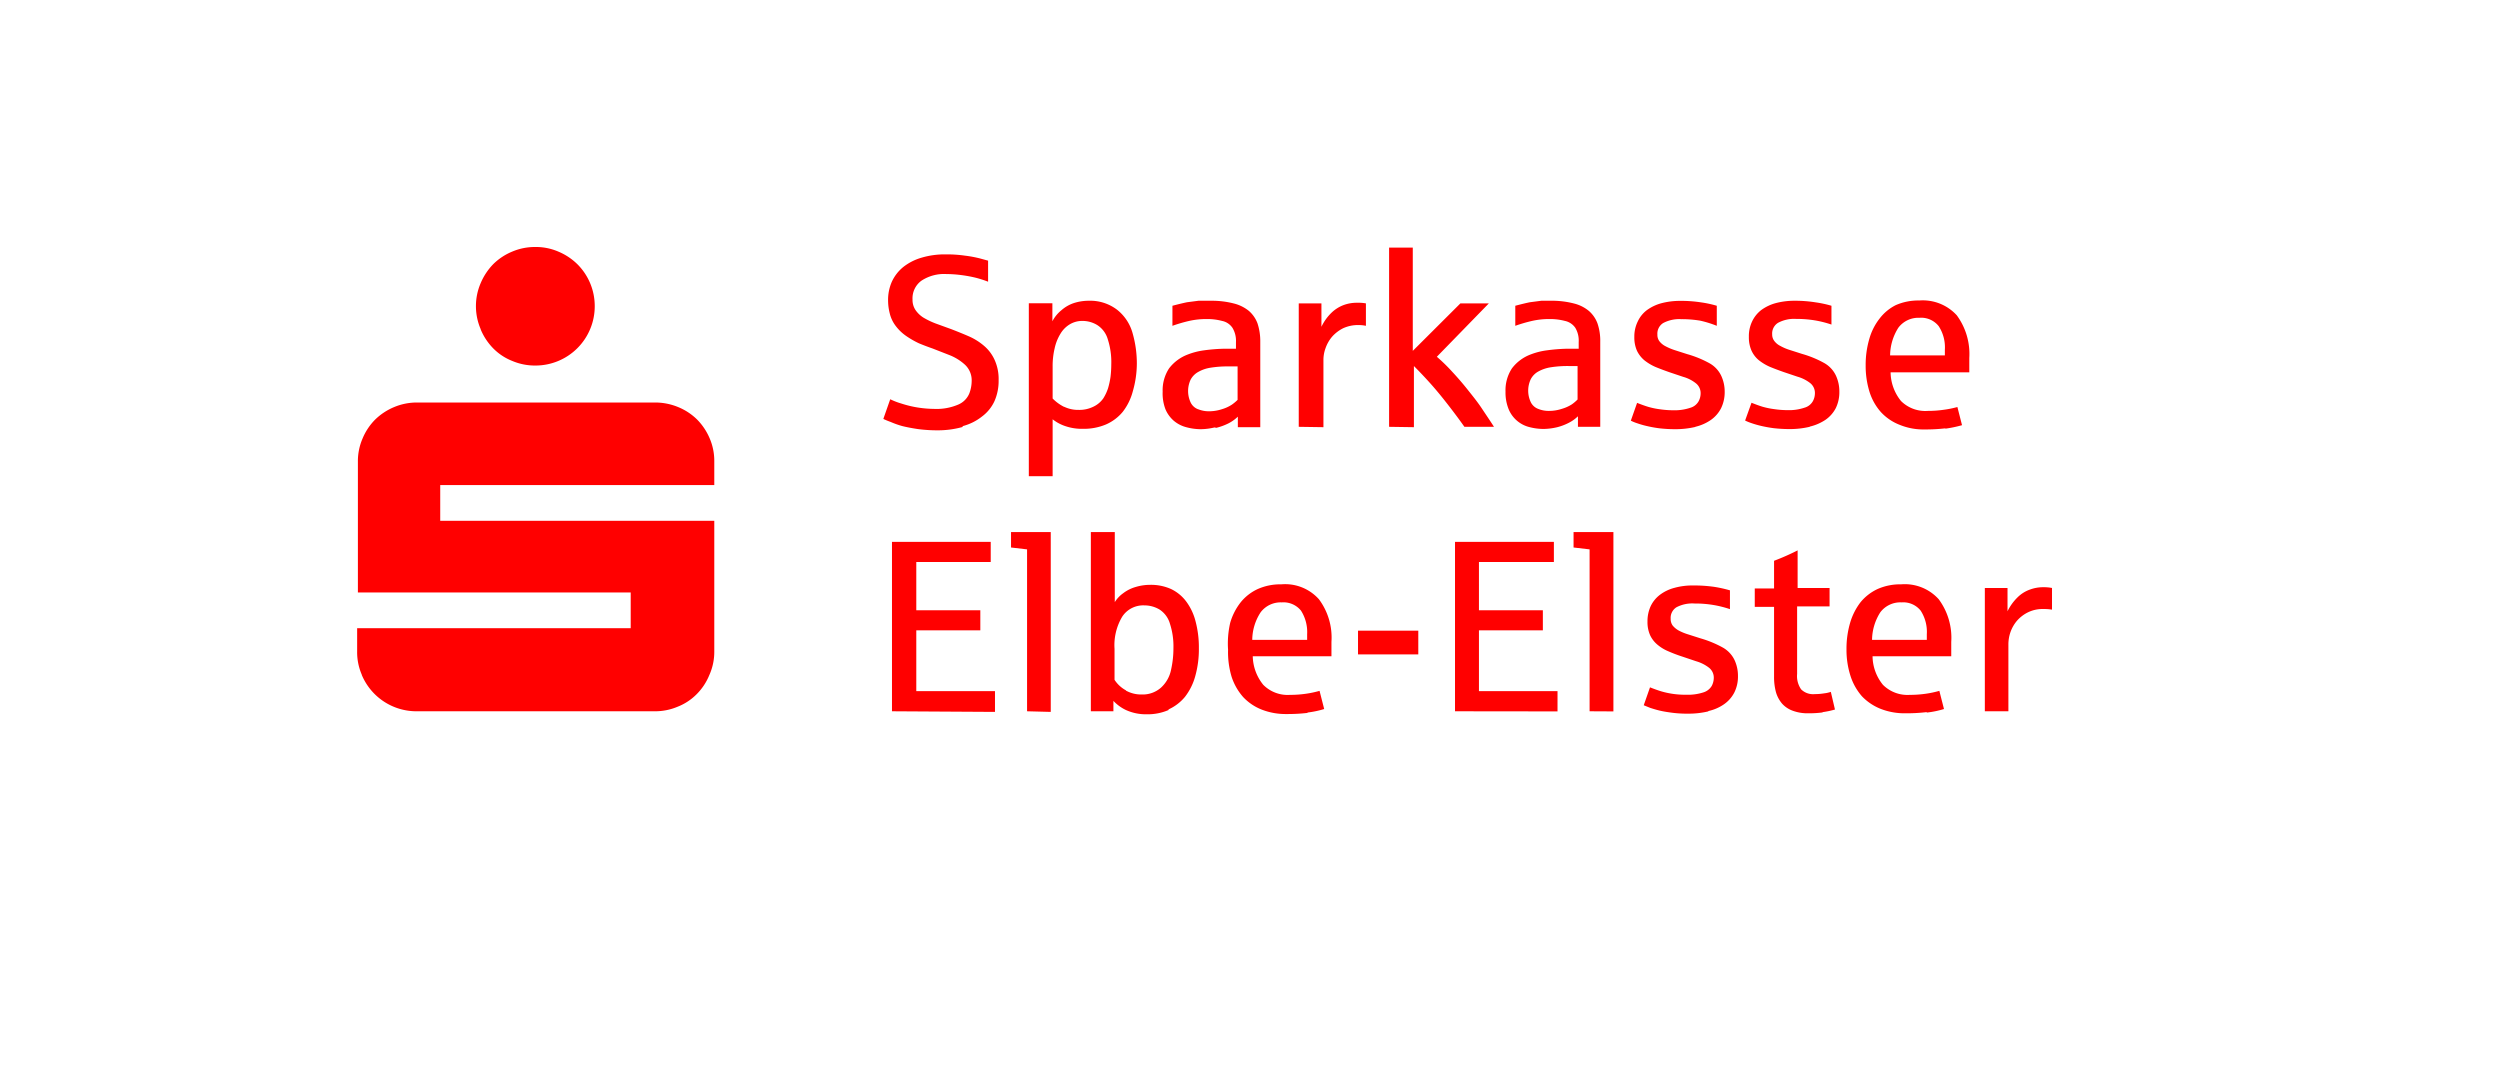 <svg id="Layer_1" data-name="Layer 1" xmlns="http://www.w3.org/2000/svg" viewBox="0 0 199.5 85.5"><defs><style>.cls-1{fill:red;}</style></defs><title>18051000</title><path class="cls-1" d="M28.87,53.86a4.73,4.73,0,0,0,4.37,2.9h19a4.63,4.63,0,0,0,1.85-.37,4.38,4.38,0,0,0,1.51-1,4.6,4.6,0,0,0,1-1.51A4.52,4.52,0,0,0,57,52V41.56H35.13V38.71H57V36.82A4.55,4.55,0,0,0,56.64,35a4.82,4.82,0,0,0-1-1.51,4.68,4.68,0,0,0-1.51-1,4.81,4.81,0,0,0-1.85-.37h-19a4.69,4.69,0,0,0-1.84.37,4.79,4.79,0,0,0-1.51,1,4.69,4.69,0,0,0-1,1.51,4.55,4.55,0,0,0-.37,1.84V47.28H50.33v2.85H28.5V52a4.52,4.52,0,0,0,.37,1.84m9.49-27.55a4.79,4.79,0,0,0,1,1.51,4.38,4.38,0,0,0,1.51,1,4.63,4.63,0,0,0,1.85.37,4.73,4.73,0,0,0,4.74-4.74,4.71,4.71,0,0,0-1.39-3.35,4.79,4.79,0,0,0-1.51-1,4.52,4.52,0,0,0-1.84-.37,4.63,4.63,0,0,0-1.85.37,4.68,4.68,0,0,0-1.51,1,4.91,4.91,0,0,0-1,1.51,4.64,4.64,0,0,0,0,3.68"/><path class="cls-1" d="M151.49,26.15a2,2,0,0,1,1.68-.79,1.78,1.78,0,0,1,1.54.67,3.09,3.09,0,0,1,.49,1.88v.45h-4.37a4.19,4.19,0,0,1,.66-2.21m3.74,8.06a9.88,9.88,0,0,0,1.34-.28l-.37-1.45a8,8,0,0,1-1.09.22,8.73,8.73,0,0,1-1.27.09A2.75,2.75,0,0,1,151.7,32a3.7,3.7,0,0,1-.83-2.29h6.28c0-.32,0-.71,0-1.14a5.21,5.21,0,0,0-1-3.41,3.67,3.67,0,0,0-3-1.18,4.46,4.46,0,0,0-1.87.37A3.75,3.75,0,0,0,150,25.41a4.7,4.7,0,0,0-.83,1.64,7.35,7.35,0,0,0-.29,2.1,7,7,0,0,0,.31,2.13,4.43,4.43,0,0,0,.92,1.62,4,4,0,0,0,1.48,1,5,5,0,0,0,2,.37,13.49,13.49,0,0,0,1.66-.09m-10.82-.14a3.82,3.82,0,0,0,1.26-.55,2.58,2.58,0,0,0,.81-.93,2.91,2.91,0,0,0,.28-1.32,3,3,0,0,0-.27-1.26,2.25,2.25,0,0,0-.92-1,8.27,8.27,0,0,0-1.79-.74l-1-.32a4,4,0,0,1-.74-.32,1.33,1.33,0,0,1-.47-.39.84.84,0,0,1-.17-.53,1,1,0,0,1,.47-.92,2.7,2.7,0,0,1,1.44-.31,8.93,8.93,0,0,1,1.52.12,8.52,8.52,0,0,1,1.3.33V24.4a8.73,8.73,0,0,0-1.25-.27A10.34,10.34,0,0,0,143.2,24a5.8,5.8,0,0,0-1.5.19,3.51,3.51,0,0,0-1.15.55,2.5,2.5,0,0,0-.73.91,2.71,2.71,0,0,0-.26,1.23,2.6,2.6,0,0,0,.21,1.1,2.14,2.14,0,0,0,.58.76,4,4,0,0,0,.88.53q.51.21,1.11.42l1.1.37a3,3,0,0,1,1,.5,1,1,0,0,1,.39.82,1.34,1.34,0,0,1-.16.63,1.1,1.1,0,0,1-.66.52,3.87,3.87,0,0,1-1.36.2,7.45,7.45,0,0,1-1.06-.08,6.32,6.32,0,0,1-.93-.19c-.27-.08-.56-.19-.89-.32l-.51,1.42a4,4,0,0,0,.52.21,7.39,7.39,0,0,0,.77.22,10.14,10.14,0,0,0,1,.18,11.32,11.32,0,0,0,1.22.07,6.92,6.92,0,0,0,1.64-.18m-9.13,0a3.67,3.67,0,0,0,1.25-.55,2.58,2.58,0,0,0,.81-.93,2.92,2.92,0,0,0,.29-1.32,3,3,0,0,0-.27-1.26,2.25,2.25,0,0,0-.92-1,8.38,8.38,0,0,0-1.8-.74l-1-.32a4.44,4.44,0,0,1-.75-.32,1.42,1.42,0,0,1-.47-.39.84.84,0,0,1-.16-.53,1,1,0,0,1,.46-.92,2.74,2.74,0,0,1,1.45-.31,8.8,8.8,0,0,1,1.51.12A8.65,8.65,0,0,1,137,26V24.4a8.73,8.73,0,0,0-1.25-.27,10.38,10.38,0,0,0-1.69-.12,5.78,5.78,0,0,0-1.49.19,3.51,3.51,0,0,0-1.15.55,2.4,2.4,0,0,0-.73.91,2.71,2.71,0,0,0-.27,1.23,2.6,2.6,0,0,0,.21,1.1,2.3,2.3,0,0,0,.59.76,4,4,0,0,0,.88.53q.51.21,1.11.42l1.1.37a2.88,2.88,0,0,1,1,.5,1,1,0,0,1,.4.82,1.34,1.34,0,0,1-.16.63,1.1,1.1,0,0,1-.66.52,3.93,3.93,0,0,1-1.37.2,7.56,7.56,0,0,1-1.06-.08,6.16,6.16,0,0,1-.92-.19c-.27-.08-.57-.19-.9-.32l-.5,1.42a3.47,3.47,0,0,0,.52.21,6.74,6.74,0,0,0,.77.22,9.63,9.63,0,0,0,1,.18,11.16,11.16,0,0,0,1.22.07,7,7,0,0,0,1.64-.18m-12.54-1.44a1.08,1.08,0,0,1-.6-.55,2.15,2.15,0,0,1,0-1.81,1.49,1.49,0,0,1,.6-.62,3,3,0,0,1,1-.34,8.71,8.71,0,0,1,1.44-.1h.7v2.67a3.3,3.3,0,0,1-.46.39,3.09,3.09,0,0,1-.81.36,3.23,3.23,0,0,1-1,.16,2.21,2.21,0,0,1-.87-.16m1.44,1.48a4.34,4.34,0,0,0,1-.37,3,3,0,0,0,.73-.52l0,.84h1.78V27.28a4.29,4.29,0,0,0-.22-1.47,2.44,2.44,0,0,0-.69-1,3,3,0,0,0-1.18-.59A7.05,7.05,0,0,0,124,24c-.33,0-.68,0-1,0l-.92.12c-.25.05-.63.14-1.16.28V26a12.14,12.14,0,0,1,1.29-.38,6.19,6.19,0,0,1,1.47-.16,4.64,4.64,0,0,1,1.2.15,1.34,1.34,0,0,1,.83.55,2,2,0,0,1,.27,1.14v.53h-1a14,14,0,0,0-1.56.13,5.52,5.52,0,0,0-1.26.32,3.34,3.34,0,0,0-1.51,1.12,3.18,3.18,0,0,0-.51,1.85,3.55,3.55,0,0,0,.24,1.38,2.42,2.42,0,0,0,1.62,1.44,4.54,4.54,0,0,0,1.18.16,4.94,4.94,0,0,0,1.09-.14m-11.44,0V29.21c.38.38.81.83,1.27,1.34s.93,1.08,1.42,1.71.94,1.23,1.34,1.8h2.36c-.32-.5-.66-1-1-1.51s-.74-1-1.13-1.49-.79-.95-1.2-1.39a13.75,13.75,0,0,0-1.23-1.2l4.15-4.26h-2.27L112.74,28V19.76h-1.89v14.3Zm-7.22,0V28.73a2.73,2.73,0,0,1,.17-.95,2.86,2.86,0,0,1,.52-.91,2.93,2.93,0,0,1,.87-.67,2.8,2.8,0,0,1,1.24-.26A2.77,2.77,0,0,1,109,26V24.21a3.54,3.54,0,0,0-.74-.05,3,3,0,0,0-1,.17,2.83,2.83,0,0,0-1,.62,3.85,3.85,0,0,0-.81,1.13l0-1.87h-1.81v9.85Zm-10-1.43a1.08,1.08,0,0,1-.6-.55,2.15,2.15,0,0,1,0-1.81,1.52,1.52,0,0,1,.61-.62,2.85,2.85,0,0,1,1-.34,8.5,8.5,0,0,1,1.43-.1h.71v2.67a3.46,3.46,0,0,1-.47.39,3,3,0,0,1-.8.36,3.29,3.29,0,0,1-1,.16,2.28,2.28,0,0,1-.87-.16m1.44,1.48a4.6,4.6,0,0,0,1-.37,3.18,3.18,0,0,0,.72-.52l0,.84h1.79V27.28a4.55,4.55,0,0,0-.22-1.47,2.44,2.44,0,0,0-.69-1,3.09,3.09,0,0,0-1.19-.59A7,7,0,0,0,96.7,24c-.33,0-.68,0-1.06,0l-.92.12c-.24.05-.63.14-1.16.28V26a12.14,12.14,0,0,1,1.29-.38,6.22,6.22,0,0,1,1.48-.16,4.56,4.56,0,0,1,1.19.15,1.31,1.31,0,0,1,.83.55,2,2,0,0,1,.28,1.14v.53h-1a14,14,0,0,0-1.57.13,5.57,5.57,0,0,0-1.25.32,3.37,3.37,0,0,0-1.52,1.12,3.18,3.18,0,0,0-.51,1.85A3.55,3.55,0,0,0,93,32.65a2.5,2.5,0,0,0,.66.92,2.52,2.52,0,0,0,1,.52,4.47,4.47,0,0,0,1.17.16,4.86,4.86,0,0,0,1.09-.14m-12-1.64A3.38,3.38,0,0,1,84,31.8V29.27a6.13,6.13,0,0,1,.16-1.47,3.7,3.7,0,0,1,.46-1.16,2.18,2.18,0,0,1,.75-.76,1.94,1.94,0,0,1,1-.27,2.25,2.25,0,0,1,1.19.33,2,2,0,0,1,.84,1.13,5.91,5.91,0,0,1,.28,2,8.69,8.69,0,0,1-.06,1,6.21,6.21,0,0,1-.2.92,3.73,3.73,0,0,1-.37.79,2,2,0,0,1-.77.66,2.53,2.53,0,0,1-1.2.27,2.57,2.57,0,0,1-1.16-.25M84,38V33.46A3.3,3.3,0,0,0,85,34a4.11,4.11,0,0,0,1.44.22,4.54,4.54,0,0,0,1.82-.35,3.62,3.62,0,0,0,1.33-1,4.55,4.55,0,0,0,.81-1.65A8.05,8.05,0,0,0,90.72,29a8.76,8.76,0,0,0-.33-2.38,3.61,3.61,0,0,0-1.23-1.89A3.53,3.53,0,0,0,86.89,24a3.88,3.88,0,0,0-1.18.18,2.85,2.85,0,0,0-1,.57,2.78,2.78,0,0,0-.73.89l0-1.44H82.1V38Zm-7.16-4a4.18,4.18,0,0,0,1.52-.76,3.19,3.19,0,0,0,1-1.23,4,4,0,0,0,.33-1.67,3.68,3.68,0,0,0-.32-1.62,3.18,3.18,0,0,0-.83-1.11,4.82,4.82,0,0,0-1.2-.76c-.46-.2-.93-.39-1.42-.58l-1.24-.45a6.26,6.26,0,0,1-1-.48,2.17,2.17,0,0,1-.63-.61,1.45,1.45,0,0,1-.23-.83,1.74,1.74,0,0,1,.71-1.5,3.28,3.28,0,0,1,2-.53,9.46,9.46,0,0,1,1.17.08,10.62,10.62,0,0,1,1.15.21,8.69,8.69,0,0,1,1,.32V20.8l-.66-.18A9.52,9.52,0,0,0,77,20.4a10.21,10.21,0,0,0-1.52-.1,6.44,6.44,0,0,0-1.93.26,4.27,4.27,0,0,0-1.46.74,3.29,3.29,0,0,0-.92,1.18A3.58,3.58,0,0,0,70.87,24,4.12,4.12,0,0,0,71,25a2.67,2.67,0,0,0,.47,1,3.62,3.62,0,0,0,.87.83,7.1,7.1,0,0,0,1,.57c.34.14.7.28,1.08.41l1.33.52a4,4,0,0,1,1.26.78,1.7,1.7,0,0,1,.53,1.29,2.85,2.85,0,0,1-.19,1,1.65,1.65,0,0,1-.87.88,4.38,4.38,0,0,1-1.93.35,9,9,0,0,1-1.31-.11,8.5,8.5,0,0,1-1.32-.32,5.62,5.62,0,0,1-.88-.34l-.55,1.57a5.83,5.83,0,0,0,.58.24A6.94,6.94,0,0,0,72,34c.36.09.78.17,1.25.24a12,12,0,0,0,1.54.1,7.35,7.35,0,0,0,2-.26"/><path class="cls-1" d="M160.27,56.76V51.43a3,3,0,0,1,.17-1,2.9,2.9,0,0,1,.52-.9,2.82,2.82,0,0,1,.88-.67,2.65,2.65,0,0,1,1.23-.26,3.7,3.7,0,0,1,.68.05V46.92a3.47,3.47,0,0,0-.74-.06,3,3,0,0,0-1,.18,2.67,2.67,0,0,0-1,.62,4,4,0,0,0-.81,1.12l0-1.86h-1.81v9.84Zm-10.22-7.9a2,2,0,0,1,1.69-.79,1.78,1.78,0,0,1,1.53.66,3.11,3.11,0,0,1,.49,1.88v.45h-4.37a4.16,4.16,0,0,1,.66-2.2m3.74,8a7.55,7.55,0,0,0,1.34-.28l-.37-1.45a8.08,8.08,0,0,1-1.08.23,9,9,0,0,1-1.28.09,2.77,2.77,0,0,1-2.14-.8,3.67,3.67,0,0,1-.83-2.28h6.28c0-.33,0-.71,0-1.15a5.16,5.16,0,0,0-1-3.4,3.64,3.64,0,0,0-3-1.19,4.46,4.46,0,0,0-1.87.37,3.86,3.86,0,0,0-1.37,1.06,5,5,0,0,0-.83,1.64,7.37,7.37,0,0,0-.29,2.11,6.8,6.8,0,0,0,.32,2.13,4.58,4.58,0,0,0,.91,1.62,4.2,4.2,0,0,0,1.48,1,5.21,5.21,0,0,0,2,.36,13.38,13.38,0,0,0,1.66-.09m-8.29,0a6.64,6.64,0,0,0,1-.21l-.33-1.41a2.44,2.44,0,0,1-.54.12,4.56,4.56,0,0,1-.75.06,1.35,1.35,0,0,1-1.08-.38,1.85,1.85,0,0,1-.32-1.23V48.39H146V46.92h-2.55v-3a18.48,18.48,0,0,1-1.88.83v2.21h-1.54v1.47h1.54V54a4.6,4.6,0,0,0,.15,1.23,2.46,2.46,0,0,0,.49.92,2.1,2.1,0,0,0,.86.57,3.4,3.4,0,0,0,1.26.2,8.26,8.26,0,0,0,1.13-.07m-9.13-.11a3.47,3.47,0,0,0,1.26-.55,2.58,2.58,0,0,0,.81-.93,2.84,2.84,0,0,0,.29-1.31,3,3,0,0,0-.27-1.27,2.27,2.27,0,0,0-.93-1,8.56,8.56,0,0,0-1.79-.74l-1-.32a4.14,4.14,0,0,1-.75-.31,1.71,1.71,0,0,1-.47-.39.89.89,0,0,1-.16-.54,1,1,0,0,1,.46-.92,2.73,2.73,0,0,1,1.45-.3,8.8,8.8,0,0,1,1.51.12,8.65,8.65,0,0,1,1.31.33V47.11a10,10,0,0,0-1.26-.28,11.52,11.52,0,0,0-1.68-.11,5.38,5.38,0,0,0-1.49.19,3.32,3.32,0,0,0-1.15.55,2.49,2.49,0,0,0-.74.9,2.86,2.86,0,0,0-.26,1.24,2.55,2.55,0,0,0,.21,1.09,2.2,2.2,0,0,0,.59.76,3.32,3.32,0,0,0,.88.53,11.75,11.75,0,0,0,1.11.42l1.1.37a3.06,3.06,0,0,1,1,.5,1,1,0,0,1,.4.82,1.41,1.41,0,0,1-.16.64,1.17,1.17,0,0,1-.66.52,4,4,0,0,1-1.37.19,6.77,6.77,0,0,1-2-.27c-.27-.08-.57-.19-.9-.32l-.5,1.43.52.21c.22.07.47.15.77.22s.62.12,1,.17a9.28,9.28,0,0,0,1.23.07,6.84,6.84,0,0,0,1.63-.18m-7.57,0V42.46h-3.18v1.23l1.28.15V56.76Zm-4.46,0V55.15h-6.27V50.3h5.1V48.7h-5.1V44.85H124V43.24h-7.89V56.76Zm-11.11-6.44h-4.81v1.89h4.81ZM100.6,48.86a2,2,0,0,1,1.68-.79,1.8,1.8,0,0,1,1.54.66,3.18,3.18,0,0,1,.49,1.88v.45H99.93a4.07,4.07,0,0,1,.67-2.2m3.74,8a7.44,7.44,0,0,0,1.33-.28l-.37-1.45a8.08,8.08,0,0,1-1.08.23,8.83,8.83,0,0,1-1.27.09,2.74,2.74,0,0,1-2.14-.8,3.73,3.73,0,0,1-.84-2.28h6.28c0-.33,0-.71,0-1.15a5.11,5.11,0,0,0-1-3.4,3.61,3.61,0,0,0-3-1.19,4.43,4.43,0,0,0-1.87.37,3.78,3.78,0,0,0-1.37,1.06,4.8,4.8,0,0,0-.84,1.64A7.38,7.38,0,0,0,98,51.86,6.81,6.81,0,0,0,98.28,54a4.6,4.6,0,0,0,.92,1.62,4.07,4.07,0,0,0,1.47,1,5.24,5.24,0,0,0,2,.36,13.67,13.67,0,0,0,1.67-.09m-14.49-1.8a2.52,2.52,0,0,1-.91-.84V51.78a4.43,4.43,0,0,1,.62-2.58,2,2,0,0,1,1.76-.89,2.34,2.34,0,0,1,1.21.33,2,2,0,0,1,.83,1.13,5.83,5.83,0,0,1,.28,1.95,7.84,7.84,0,0,1-.19,1.73,2.62,2.62,0,0,1-.81,1.43,2.2,2.2,0,0,1-1.53.54,2.5,2.5,0,0,1-1.26-.31m3.4,1.5a3.64,3.64,0,0,0,1.31-1,4.73,4.73,0,0,0,.82-1.65,7.93,7.93,0,0,0,.29-2.23,8.07,8.07,0,0,0-.26-2.13A4.49,4.49,0,0,0,94.66,48a3.26,3.26,0,0,0-1.22-1,3.91,3.91,0,0,0-1.64-.33,4,4,0,0,0-1.17.17,3,3,0,0,0-1,.5,2.46,2.46,0,0,0-.67.71V42.46H87.05v14.3h1.8l0-.83a3.32,3.32,0,0,0,1,.73A3.84,3.84,0,0,0,91.5,57a4.2,4.2,0,0,0,1.75-.34m-9.4.15V42.46H80.68v1.23l1.28.15V56.76Zm-4.45,0V55.15H73.12V50.3h5.11V48.7H73.12V44.85h5.94V43.24H71.18V56.76Z"/></svg>